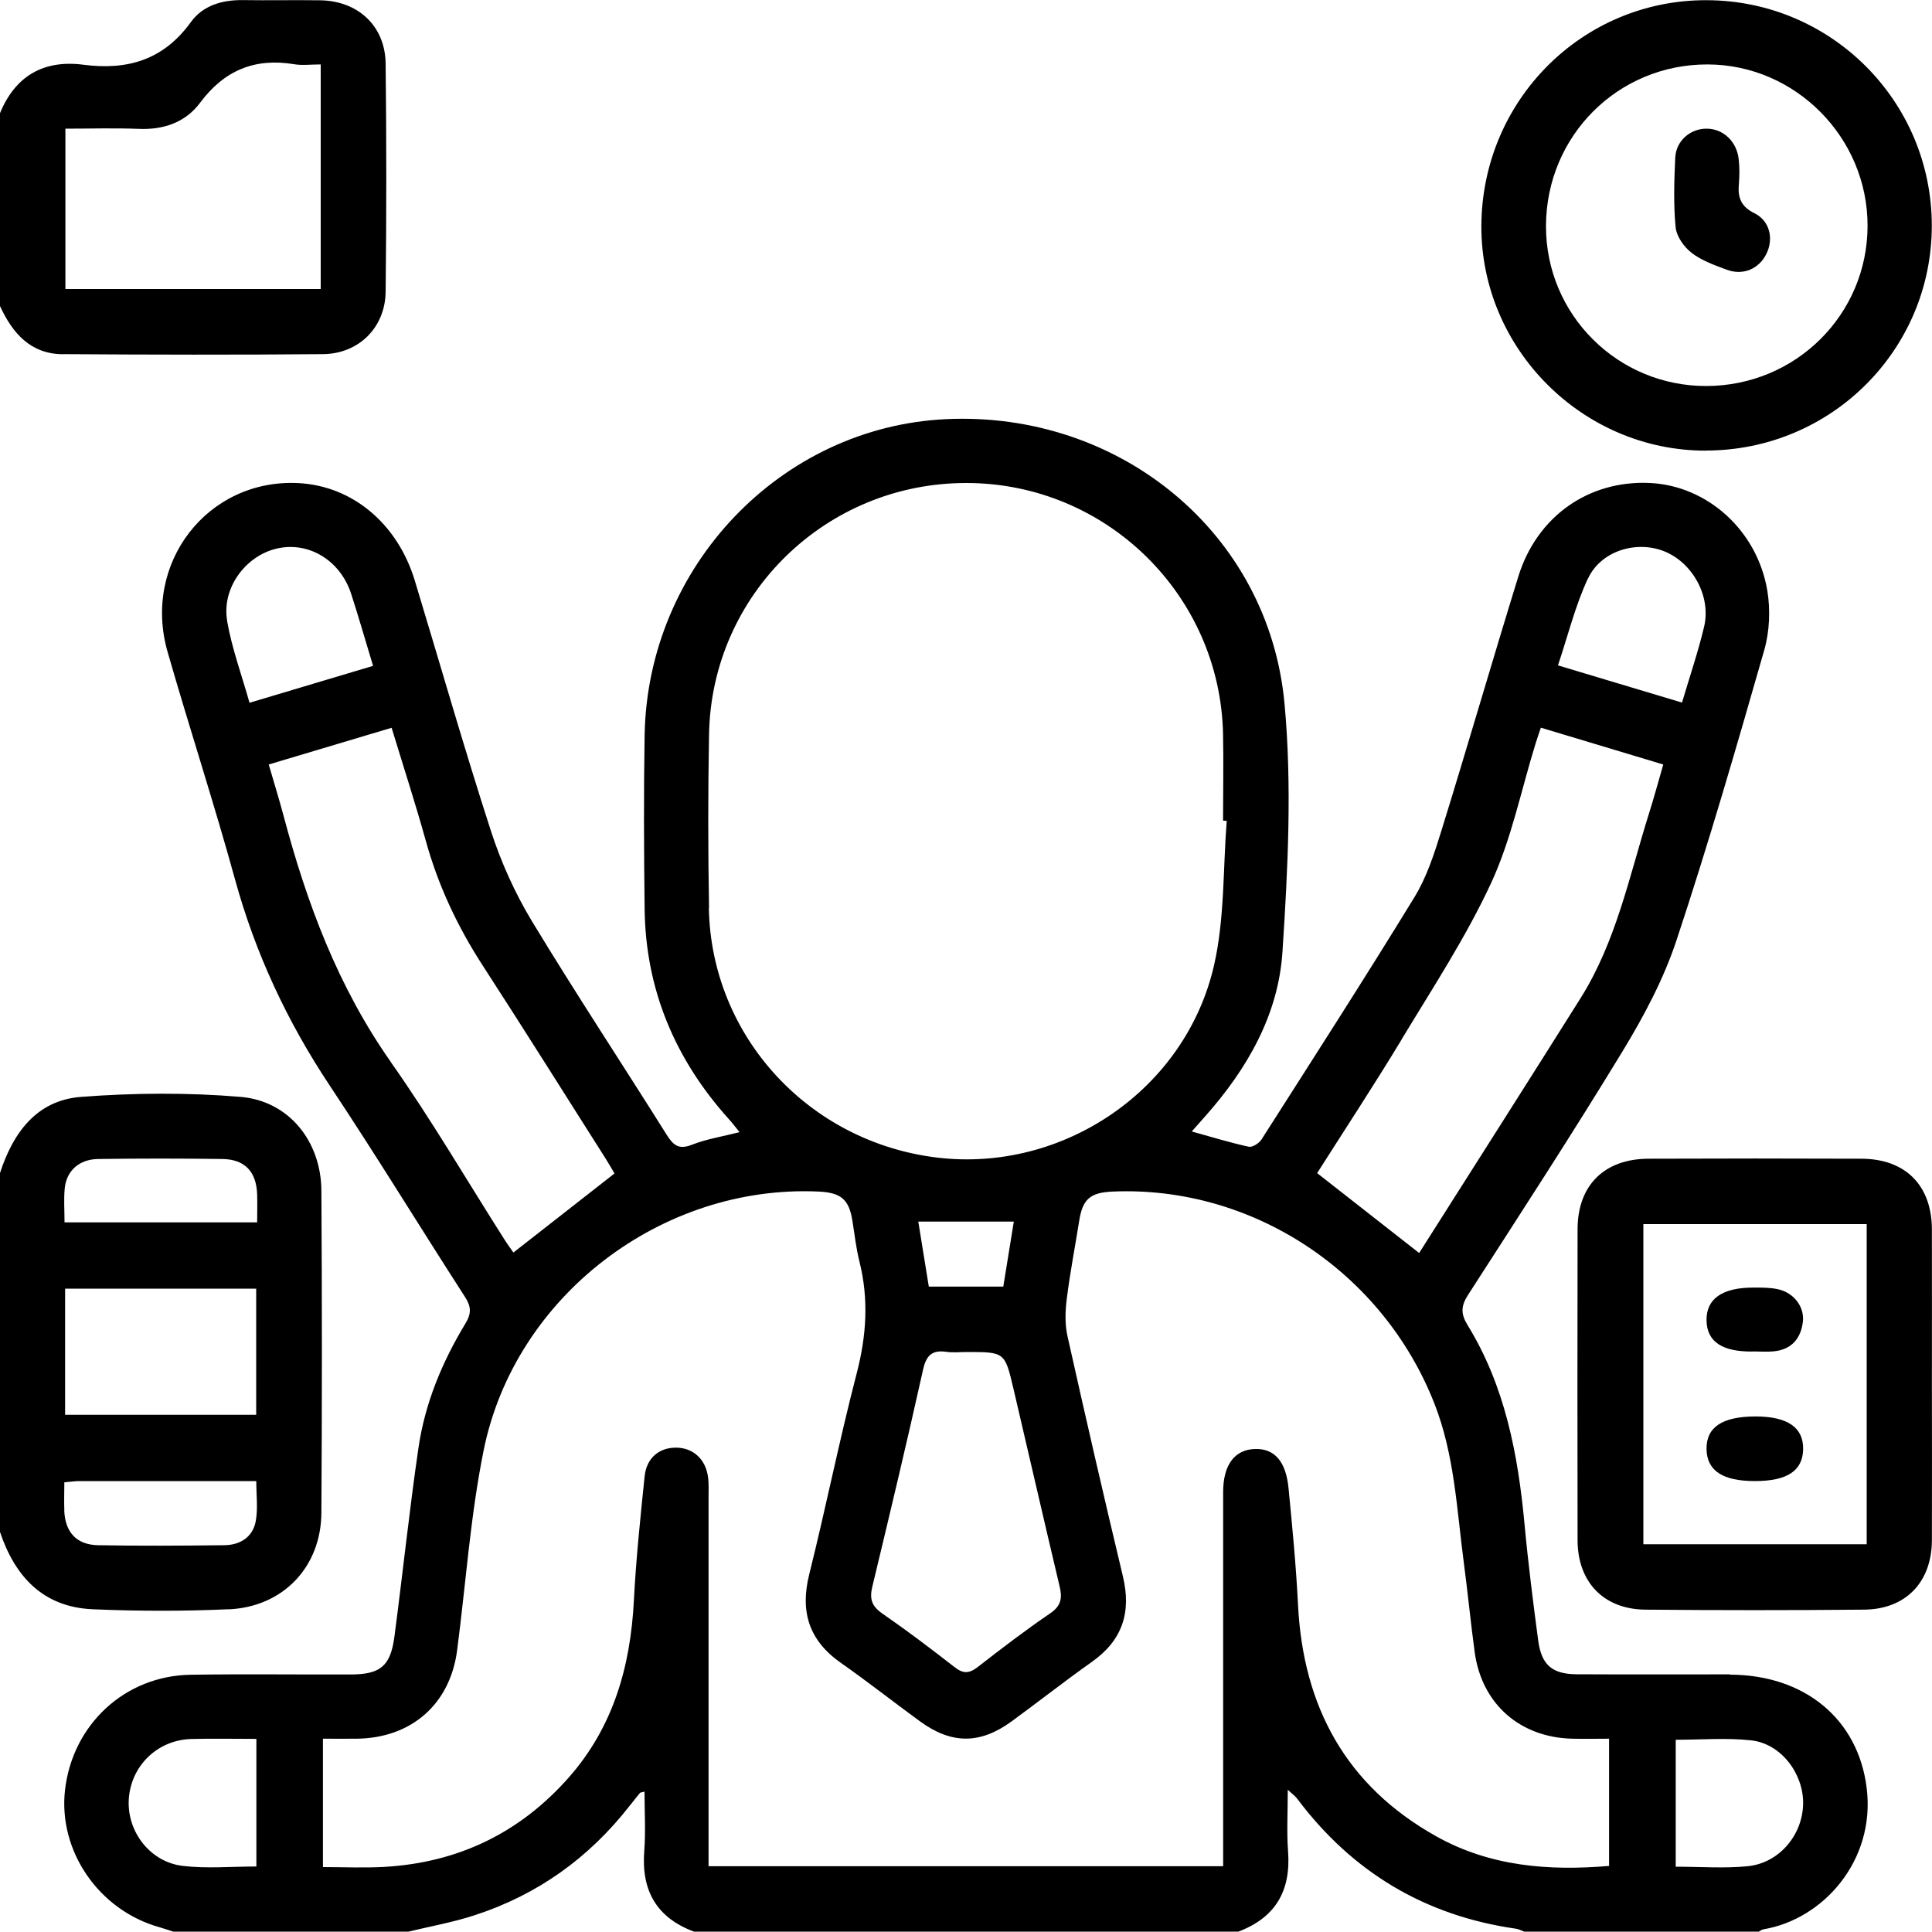 <?xml version="1.0" encoding="UTF-8"?><svg id="uuid-a2db7d66-a1ad-4bf7-9e19-72086e0c4fac" xmlns="http://www.w3.org/2000/svg" viewBox="0 0 200 199.96"><path d="M175.09,26.16c1.05.81,2.39,1.29,3.66,1.76,1.69.63,3.33-.08,4.1-1.63.77-1.53.39-3.41-1.22-4.21-1.44-.71-1.75-1.66-1.62-3.06.07-.84.07-1.69-.02-2.53-.2-1.86-1.62-3.18-3.34-3.17-1.68,0-3.15,1.26-3.23,3.01-.11,2.39-.19,4.81.04,7.19.09.94.85,2.03,1.63,2.63ZM176.58,46.64c12.95,0,23.39-10.39,23.4-23.27,0-12.89-10.42-23.33-23.33-23.35-12.87-.03-23.25,10.39-23.3,23.38-.04,12.72,10.49,23.26,23.23,23.25ZM176.77,6.67c9.1.02,16.58,7.58,16.56,16.72-.02,9.18-7.43,16.54-16.67,16.57-9.2.03-16.65-7.4-16.62-16.58.03-9.32,7.45-16.73,16.73-16.71ZM6.52,36.66c8.98.06,17.96.08,26.93,0,3.7-.04,6.43-2.77,6.47-6.46.09-7.87.09-15.74,0-23.61-.04-3.89-2.85-6.5-6.77-6.56-2.67-.04-5.33.02-8-.02-2.14-.03-4.14.55-5.38,2.26-2.82,3.92-6.55,5.03-11.14,4.43-4.09-.53-7.05,1.14-8.64,5.04v19.92c1.29,2.82,3.17,4.99,6.52,5.01ZM6.77,13.32c2.55,0,5.07-.08,7.58.02,2.59.11,4.84-.66,6.37-2.71,2.49-3.35,5.66-4.66,9.74-3.98.82.14,1.67.02,2.74.02v23.25H6.77V13.32ZM199.99,143.46c0-5.4.01-10.8,0-16.2-.02-4.55-2.73-7.29-7.29-7.31-7.35-.03-14.71-.03-22.06,0-4.56.02-7.32,2.75-7.33,7.28-.02,10.73-.02,21.47,0,32.2,0,4.34,2.7,7.16,7.01,7.2,7.55.07,15.1.07,22.65,0,4.32-.04,7-2.85,7.02-7.18.02-5.33,0-10.67,0-16ZM193.24,159.86h-23.12v-33.14h23.12v33.14ZM181.48,139.9c.71,0,1.43.06,2.14-.01,1.82-.18,2.79-1.3,3.01-3.03.2-1.56-.93-3.05-2.58-3.4-.81-.18-1.67-.17-2.51-.17-3.26-.01-4.93,1.17-4.88,3.42.05,2.19,1.62,3.24,4.82,3.2ZM23.64,166.6c5.65-.24,9.59-4.37,9.63-9.99.07-11.12.07-22.23,0-33.35-.03-5.09-3.34-9.28-8.35-9.71-5.48-.46-11.05-.42-16.54,0-4.59.35-7.04,3.72-8.39,7.91v37.1c1.55,4.65,4.48,7.81,9.6,8.03,4.67.2,9.37.21,14.04,0ZM6.7,123.02c.18-1.82,1.49-3.01,3.45-3.04,4.29-.06,8.58-.06,12.87,0,2.34.03,3.53,1.33,3.6,3.68.03.9,0,1.8,0,2.88H6.68c0-1.22-.09-2.38.02-3.51ZM26.52,133.4v13.06H6.74v-13.06h19.78ZM6.66,156.36c-.04-.9,0-1.8,0-2.91.68-.06,1.12-.13,1.56-.13,6.04,0,12.07,0,18.31,0,0,1.46.18,2.83-.05,4.12-.3,1.68-1.61,2.5-3.26,2.52-4.35.05-8.71.08-13.06,0-2.25-.04-3.42-1.36-3.51-3.6ZM181.66,153.32c3.35,0,4.96-1.06,5-3.3.04-2.25-1.61-3.38-4.9-3.39-3.47,0-5.14,1.11-5.1,3.39.04,2.22,1.67,3.3,5,3.3ZM179.08,173.33c-5.27-.01-10.55.02-15.82-.01-2.58-.01-3.69-.95-4.03-3.52-.53-4-1.04-8-1.41-12.01-.68-7.25-2.02-14.31-5.9-20.62-.72-1.17-.68-1.99.05-3.12,5.39-8.37,10.82-16.71,15.99-25.21,2.21-3.64,4.27-7.5,5.6-11.53,3.29-9.92,6.2-19.98,9.08-30.03.55-1.93.64-4.17.31-6.15-1.05-6.24-6.21-10.83-12.11-11.13-6.36-.32-11.75,3.44-13.68,9.73-2.7,8.75-5.25,17.56-7.96,26.31-.73,2.35-1.51,4.77-2.78,6.84-5.16,8.43-10.51,16.74-15.83,25.08-.25.39-.94.83-1.31.75-1.94-.42-3.85-1.01-5.91-1.58.55-.62.97-1.1,1.4-1.58,4.34-4.89,7.57-10.5,7.99-17.02.56-8.55,1-17.22.21-25.72-1.65-17.67-17.09-30.26-35.03-29.42-17.1.8-30.91,15.23-31.21,32.73-.1,5.99-.07,11.98,0,17.96.1,8.36,3.15,15.58,8.72,21.77.36.4.68.82,1.11,1.35-1.8.46-3.43.71-4.92,1.3-1.35.53-1.92.09-2.62-1.02-4.63-7.38-9.44-14.66-13.95-22.11-1.76-2.91-3.2-6.11-4.25-9.35-2.78-8.59-5.26-17.28-7.88-25.92-1.8-5.92-6.47-9.8-12.05-10.09-9.37-.48-16.19,8.25-13.54,17.48,2.26,7.87,4.81,15.66,6.98,23.55,2.11,7.67,5.4,14.71,9.8,21.33,4.79,7.2,9.3,14.59,13.99,21.86.65,1,.71,1.72.06,2.78-2.41,3.98-4.19,8.26-4.86,12.87-.95,6.5-1.63,13.03-2.49,19.54-.4,3.04-1.44,3.91-4.49,3.92-5.53.02-11.07-.06-16.6.03-6.8.1-12.23,5.14-13.01,11.93-.72,6.32,3.51,12.46,9.79,14.21.49.14.98.31,1.46.47h24.22c2.32-.56,4.69-.98,6.95-1.72,6.48-2.11,11.81-5.92,16.01-11.3.36-.46.72-.91,1.09-1.36.03-.04.12-.04.47-.13,0,2.1.13,4.15-.03,6.18-.31,4.1,1.31,6.9,5.2,8.33h56.25c3.88-1.44,5.51-4.23,5.2-8.33-.15-1.99-.03-4.01-.03-6.37.48.44.76.64.96.9,5.7,7.61,13.23,12.13,22.66,13.48.31.04.6.21.89.32h24.22c.17-.09.33-.23.52-.26,6.2-1.04,11.6-7.14,10.68-14.61-.88-7.19-6.46-11.73-14.15-11.75ZM26.54,193.22c-2.59,0-5.13.23-7.6-.06-3.4-.39-5.8-3.55-5.61-6.87.2-3.47,2.95-6.17,6.47-6.27,2.19-.06,4.39-.01,6.74-.01v13.21ZM164.39,59.89c1.34-2.88,5.02-3.97,7.89-2.82,2.94,1.18,4.87,4.66,4.13,7.8-.61,2.58-1.47,5.1-2.29,7.86-4.32-1.29-8.41-2.52-12.84-3.85,1.03-3.07,1.78-6.16,3.1-8.99ZM145.08,107.62c3.22-5.33,6.66-10.57,9.27-16.19,2.11-4.55,3.11-9.61,4.61-14.45.15-.49.32-.97.55-1.65,4.28,1.29,8.37,2.52,12.67,3.81-.51,1.77-.96,3.44-1.48,5.08-2.04,6.49-3.39,13.24-7.08,19.11-5.56,8.85-11.18,17.66-16.71,26.38-3.55-2.78-7-5.48-10.56-8.27,2.86-4.5,5.89-9.11,8.74-13.82ZM73.4,93.98c-.11-5.98-.11-11.97,0-17.95.25-14.51,12.13-26.06,26.67-26.03,14.43.02,26.23,11.56,26.54,25.98.06,2.99,0,5.98,0,8.97.13,0,.26.02.38.03-.39,4.97-.21,10.08-1.3,14.89-2.93,12.94-15.64,21.54-28.7,19.96-13.3-1.61-23.38-12.59-23.61-25.85ZM95.53,141.88c.33-1.5.88-2.16,2.42-1.94.7.1,1.43.02,2.14.02,3.91,0,3.93,0,4.82,3.79,1.6,6.82,3.16,13.65,4.78,20.47.29,1.2.17,2.01-.97,2.79-2.57,1.75-5.05,3.65-7.52,5.57-.87.67-1.49.7-2.37.01-2.46-1.92-4.95-3.8-7.51-5.57-1.09-.76-1.32-1.52-1.02-2.76,1.79-7.44,3.57-14.89,5.23-22.36ZM95.06,126.46h9.89c-.35,2.18-.71,4.38-1.09,6.73h-7.71c-.37-2.28-.72-4.48-1.09-6.73ZM23.52,64.29c-.6-3.39,1.88-6.74,5.12-7.5,3.29-.77,6.57,1.19,7.71,4.68.78,2.4,1.47,4.82,2.27,7.46-4.35,1.3-8.44,2.52-12.79,3.82-.81-2.87-1.82-5.62-2.32-8.46ZM40.47,109.95c-5.49-7.8-8.72-16.47-11.13-25.56-.45-1.68-.97-3.35-1.52-5.25,4.33-1.29,8.42-2.52,12.72-3.8,1.2,3.95,2.46,7.82,3.55,11.74,1.28,4.61,3.28,8.86,5.88,12.87,4.31,6.65,8.52,13.37,12.77,20.06.34.54.65,1.09.87,1.47-3.51,2.75-6.92,5.41-10.46,8.18-.22-.32-.59-.81-.92-1.33-3.91-6.14-7.58-12.44-11.77-18.38ZM166.57,193.16c-6.24.53-12.31.06-17.9-3.07-9.34-5.23-13.77-13.42-14.3-23.96-.2-4.03-.59-8.05-.98-12.06-.27-2.82-1.48-4.14-3.49-4.07-2.1.07-3.28,1.65-3.28,4.46,0,12.11,0,24.21,0,36.32,0,.77,0,1.53,0,2.41h-53.27v-2.3c0-11.98,0-23.95,0-35.93,0-.65.03-1.31-.04-1.95-.22-1.93-1.54-3.15-3.34-3.15-1.75,0-3.05,1.08-3.24,2.98-.44,4.27-.89,8.55-1.11,12.83-.35,6.82-2.12,13.08-6.72,18.31-5.07,5.76-11.47,8.84-19.11,9.28-2.07.12-4.15.02-6.36.02v-13.29c1.23,0,2.38.01,3.53,0,5.64-.08,9.63-3.58,10.36-9.14.9-6.9,1.37-13.88,2.74-20.68,3.22-16,18.45-27.57,34.69-26.82,2.32.11,3.14.82,3.49,3.02.23,1.41.38,2.84.73,4.23.97,3.87.73,7.64-.27,11.51-1.8,6.92-3.2,13.93-4.93,20.87-.97,3.89-.01,6.86,3.29,9.17,2.77,1.94,5.43,4.04,8.16,6.03,3.28,2.4,6.24,2.4,9.51.01,2.78-2.03,5.5-4.17,8.31-6.16,3.17-2.24,4.09-5.14,3.2-8.86-1.98-8.28-3.89-16.58-5.74-24.88-.27-1.22-.23-2.57-.07-3.83.34-2.71.86-5.39,1.29-8.09.35-2.23,1.13-2.92,3.46-3.02,14.47-.62,27.96,8.31,33.31,21.95,2.08,5.3,2.31,10.91,3.04,16.44.41,3.09.71,6.2,1.13,9.3.73,5.35,4.69,8.83,10.12,8.95,1.22.03,2.45,0,3.79,0v13.17ZM180.92,193.19c-2.42.24-4.89.05-7.45.05v-13.14c2.66,0,5.25-.22,7.8.06,3.06.33,5.38,3.36,5.39,6.46,0,3.26-2.43,6.24-5.74,6.57Z"/></svg>